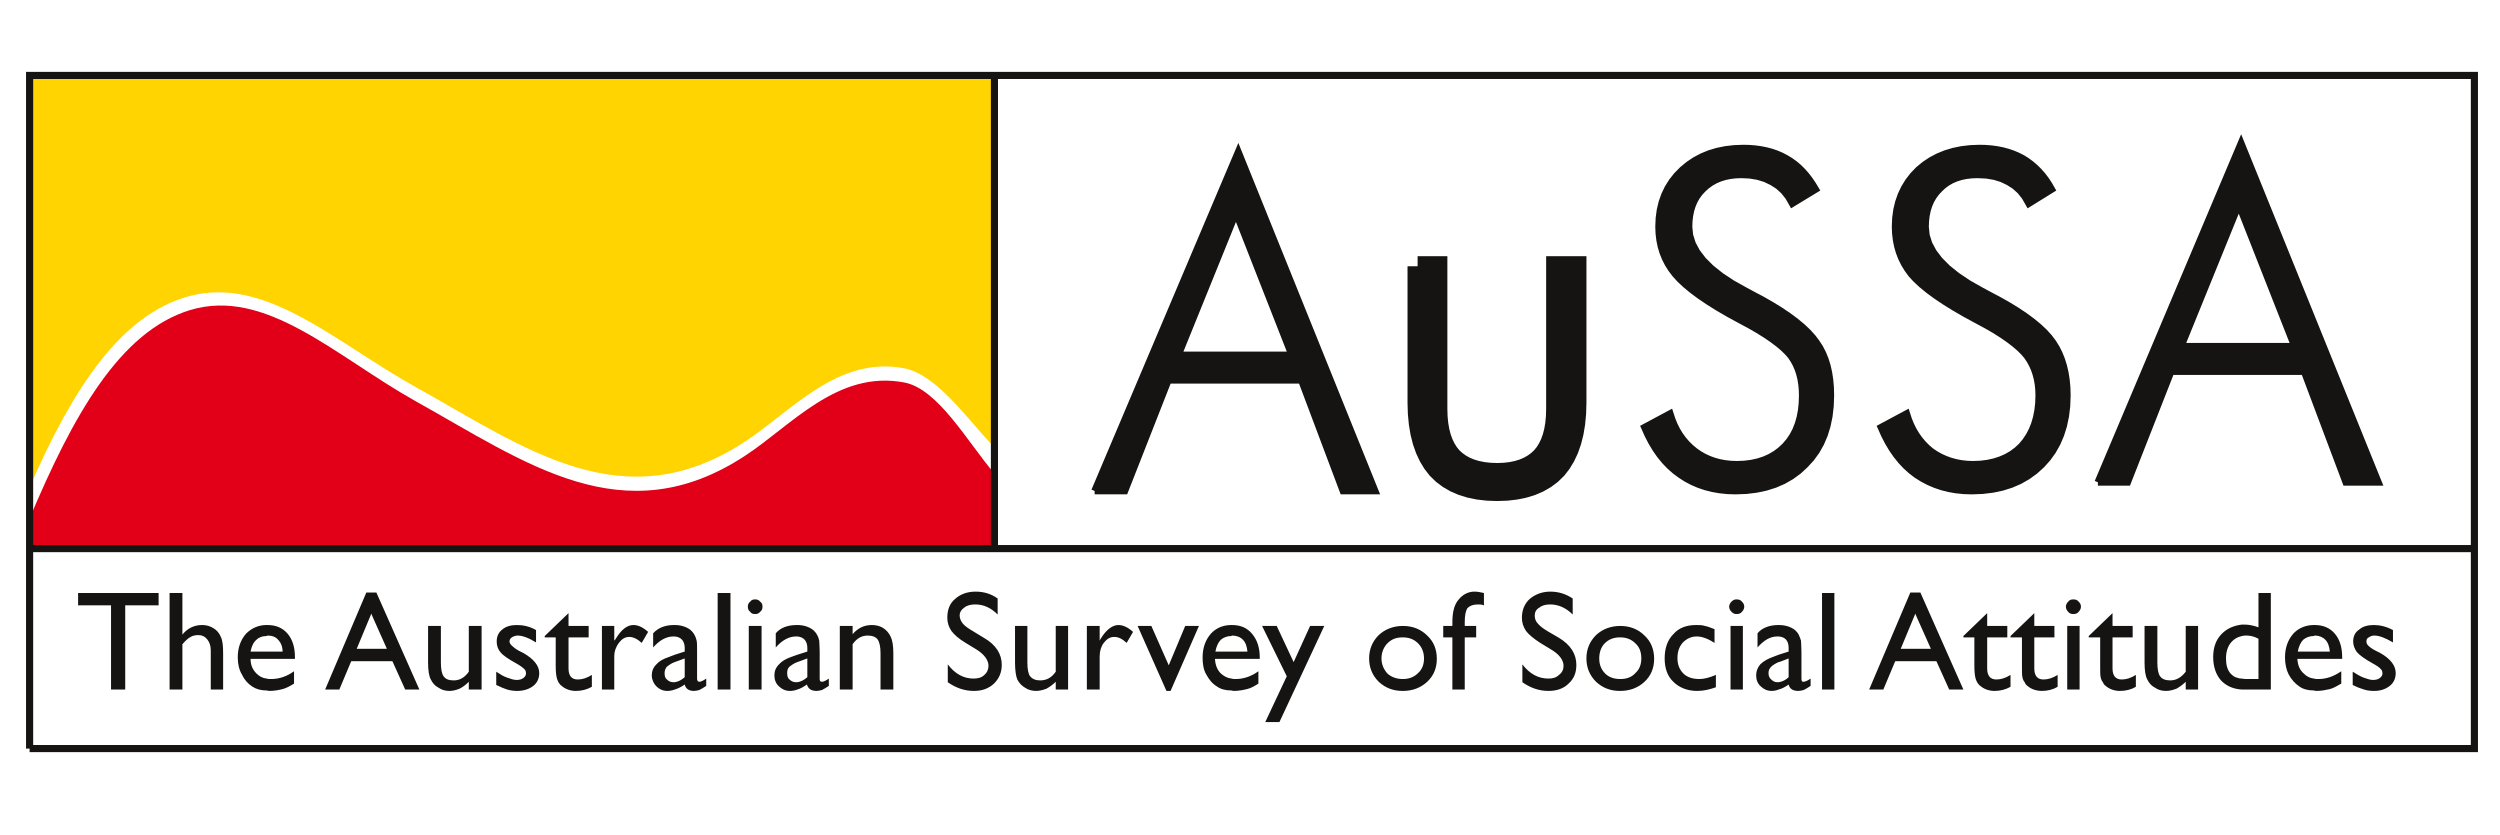 <?xml version="1.0" encoding="UTF-8"?>
<svg width="988pt" version="1.1" xmlns="http://www.w3.org/2000/svg" height="330pt" viewBox="0 0 988 330" xmlns:xlink="http://www.w3.org/1999/xlink">
 <defs>
  <clipPath id="Clip0">
   <path d="M0 0 L969 0 L969 268.849 L0 268.849 L0 0 Z" transform="translate(10.291, 28.401)"/>
  </clipPath>
 </defs>
 <rect width="988" x="0" y="0" height="330" style="fill:#ffffff;stroke:none;"/>
 <g id="Background">
  <g id="Group1" clip-path="url(#Clip0)">
   <path style="fill:#ffd400; fill-rule:evenodd;stroke:none;" d="M381.302 147.03 L381.302 0 L0 0 L0 162.765 C17.355 122.977 36.518 94.222 63.276 87.169 C93.651 79.212 120.954 105.618 152.591 123.16 C195.801 147.213 234.673 176.328 282.766 144.68 C300.846 132.925 319.288 110.679 345.684 115.744 C358.522 118.276 370.455 135.637 381.302 147.03 Z" transform="translate(11.7, 29.811)"/>
   <path style="fill:#e10017; fill-rule:evenodd;stroke:none;" d="M0 91.506 C17.175 50.817 35.616 17.721 63.276 9.222 C93.291 0 120.954 27.488 152.591 45.211 C195.801 69.262 234.673 98.383 282.766 66.731 C300.846 54.976 319.288 32.732 345.684 37.797 C359.063 40.327 370.633 61.306 381.302 73.785 L381.302 103.442 L0 103.442 L0 91.506 Z" transform="translate(11.7, 113.366)"/>
   <path style="fill:none;stroke:#161412; stroke-width:2.818; stroke-linecap:butt; stroke-linejoin:miter; stroke-dasharray:none;" d="M0 186.997 L0 0 " transform="translate(393.002, 29.811)"/>
   <path style="fill:#161412; fill-rule:evenodd;stroke:none;" d="M883.559 39.064 L883.559 34.363 C884.1 34.542 884.643 34.542 885.367 34.542 C888.619 34.542 891.514 33.456 894.405 31.467 L894.405 36.351 C892.776 37.256 891.333 38.159 889.886 38.521 C888.257 38.883 886.631 39.245 884.46 39.245 C884.1 39.245 883.921 39.064 883.559 39.064 Z M883.559 26.583 L883.559 23.691 L889.886 23.691 C889.703 21.703 889.164 20.074 888.076 18.99 C886.993 17.904 885.548 17.361 883.921 17.361 C883.738 17.361 883.559 17.544 883.559 17.544 L883.559 13.201 C883.559 13.201 883.738 13.201 883.921 13.201 C887.176 13.201 889.886 14.287 891.874 16.637 C893.862 18.99 894.765 22.065 894.765 26.044 L894.765 26.583 L883.559 26.583 Z M898.924 36.892 L898.924 31.646 C900.373 32.551 901.818 33.456 903.264 33.999 C904.711 34.542 905.978 34.904 906.88 34.904 C907.966 34.904 908.868 34.723 909.59 34.182 C910.316 33.639 910.68 33.096 910.68 32.374 C910.68 31.646 910.497 30.924 909.954 30.562 C909.59 30.021 908.509 29.297 906.88 28.395 C903.626 26.583 901.638 25.139 900.554 23.872 C899.649 22.605 899.105 21.162 899.105 19.712 C899.105 17.723 899.828 16.096 901.455 15.011 C902.904 13.744 904.89 13.201 907.242 13.201 C909.59 13.201 912.125 13.744 914.837 15.192 L914.837 20.074 C911.761 18.266 909.409 17.361 907.421 17.361 C906.52 17.361 905.795 17.723 905.252 18.085 C904.53 18.447 904.349 18.99 904.349 19.712 C904.349 20.255 904.53 20.798 905.071 21.341 C905.614 21.884 906.52 22.605 907.966 23.331 L909.773 24.234 C913.932 26.583 915.92 29.297 915.92 32.193 C915.92 34.182 915.199 35.987 913.57 37.256 C911.944 38.521 909.954 39.245 907.421 39.245 C905.795 39.245 904.53 39.064 903.443 38.702 C902.18 38.342 900.733 37.799 898.924 36.892 Z M883.559 13.201 L883.559 17.544 C881.929 17.544 880.484 18.085 879.398 18.99 C878.315 20.074 877.591 21.703 877.227 23.691 L883.559 23.691 L883.559 26.583 L877.048 26.583 C877.227 29.119 877.951 30.924 879.583 32.374 C880.663 33.456 881.929 34.182 883.559 34.363 L883.559 39.064 C881.209 39.064 879.219 38.521 877.772 37.433 C876.146 36.351 874.698 34.723 873.615 32.734 C872.708 30.924 872.167 28.574 872.167 26.044 C872.167 22.246 873.251 19.171 875.422 16.637 C877.41 14.47 880.303 13.201 883.559 13.201 Z M855.173 38.702 L855.173 34.363 C855.893 34.542 856.799 34.542 857.704 34.542 L861.68 34.542 L861.68 18.626 C860.054 17.723 858.427 17.361 856.98 17.361 C856.256 17.361 855.714 17.361 855.173 17.544 L855.173 13.022 C855.537 13.022 855.893 13.022 856.076 13.022 C857.885 13.022 859.692 13.384 861.68 14.106 L861.68 0.545 L866.565 0.545 L866.565 38.702 L855.893 38.702 C855.714 38.702 855.537 38.702 855.173 38.702 Z M855.173 13.022 L855.173 17.544 C853.543 17.904 852.097 18.626 851.016 19.893 C849.566 21.522 848.847 23.691 848.847 26.404 C848.847 28.936 849.385 30.924 850.652 32.374 C851.555 33.277 852.278 33.818 853.185 33.999 C853.543 34.182 854.266 34.363 855.173 34.363 L855.173 38.702 C851.916 38.521 849.203 37.433 847.035 35.266 C844.87 32.915 843.783 29.657 843.783 25.861 C843.783 22.065 844.87 18.99 847.214 16.637 C849.385 14.47 852.097 13.384 855.173 13.022 Z M726.26 27.49 L726.26 22.605 L732.227 22.605 L726.26 9.224 L726.26 0.362 L728.072 0.362 L745.064 38.702 L739.462 38.702 L734.398 27.49 L726.26 27.49 Z M745.064 17.544 L745.064 18.085 L749.404 18.085 L749.404 29.297 C749.404 31.467 749.585 33.096 749.768 33.818 C749.947 34.723 750.309 35.445 750.492 35.809 C750.852 36.351 751.214 36.892 751.756 37.256 C753.202 38.521 755.192 39.245 757.361 39.245 C759.711 39.245 761.701 38.702 763.689 37.616 L763.689 32.915 C761.701 34.182 759.892 34.723 758.084 34.723 C755.735 34.723 754.468 33.277 754.468 30.383 L754.468 18.085 L762.423 18.085 L762.423 13.565 L754.468 13.565 L754.468 8.502 L745.064 17.544 Z M763.689 17.544 L773.091 8.502 L773.091 13.565 L781.043 13.565 L781.043 18.085 L773.091 18.085 L773.091 30.383 C773.091 33.277 774.355 34.723 776.705 34.723 C778.517 34.723 780.322 34.182 782.312 32.915 L782.312 37.616 C780.505 38.702 778.334 39.245 776.165 39.245 C773.813 39.245 771.824 38.521 770.379 37.256 C769.836 36.892 769.474 36.351 769.294 35.809 C768.932 35.445 768.572 34.723 768.391 33.818 C768.21 33.096 768.21 31.467 768.21 29.297 L768.21 18.085 L763.689 18.085 L763.689 17.544 Z M788.457 3.075 C789.362 3.075 790.083 3.256 790.626 3.977 C791.171 4.522 791.531 5.063 791.531 5.968 C791.531 6.692 791.171 7.416 790.626 7.957 C790.083 8.681 789.362 8.86 788.457 8.86 C787.733 8.86 787.012 8.681 786.469 7.957 C785.926 7.416 785.566 6.692 785.566 5.968 C785.566 5.244 785.926 4.522 786.469 3.977 C787.012 3.256 787.733 3.075 788.457 3.075 Z M786.105 13.565 L790.99 13.565 L790.99 38.702 L786.105 38.702 L786.105 13.565 Z M794.602 17.544 L804.006 8.502 L804.006 13.565 L811.963 13.565 L811.963 18.085 L804.006 18.085 L804.006 30.383 C804.006 33.277 805.273 34.723 807.623 34.723 C809.43 34.723 811.241 34.182 813.229 32.915 L813.229 37.616 C811.418 38.702 809.253 39.245 806.901 39.245 C804.728 39.245 802.74 38.521 801.297 37.256 C800.75 36.892 800.39 36.351 800.211 35.809 C799.849 35.445 799.485 34.723 799.306 33.818 C799.125 33.096 799.125 31.467 799.125 29.297 L799.125 18.085 L794.602 18.085 L794.602 17.544 Z M832.934 38.702 L832.934 35.627 C831.85 36.711 830.586 37.616 829.319 38.342 C827.874 38.883 826.603 39.245 825.16 39.245 C823.534 39.245 822.086 38.883 820.822 37.98 C819.373 37.256 818.47 36.17 817.746 34.723 C817.023 33.456 816.661 31.107 816.661 28.033 L816.661 13.565 L821.725 13.565 L821.725 28.033 C821.725 30.562 822.086 32.551 822.81 33.456 C823.534 34.542 824.979 35.085 826.786 35.085 C829.136 35.085 831.124 33.999 832.934 31.646 L832.934 13.565 L837.817 13.565 L837.817 38.702 L832.934 38.702 Z M726.26 0.362 L726.26 9.224 L726.082 8.681 L720.296 22.605 L726.26 22.605 L726.26 27.49 L718.127 27.49 L713.425 38.702 L707.823 38.702 L724.093 0.362 L726.26 0.362 Z M672.026 38.702 L672.026 35.809 C673.47 35.627 674.919 34.904 676.002 33.818 L676.002 26.404 L672.746 27.669 C672.565 27.669 672.388 27.85 672.026 27.85 L672.026 24.956 L676.002 23.691 L676.002 22.246 C676.002 19.533 674.738 17.904 672.026 17.723 L672.026 13.201 C674.738 13.201 676.907 13.925 678.533 15.192 C679.074 15.735 679.617 16.276 679.979 16.999 C680.343 17.904 680.702 18.626 680.883 19.35 C680.883 20.074 681.066 21.522 681.066 23.691 L681.066 34.363 C681.066 35.266 681.247 35.627 681.786 35.627 C682.512 35.627 683.416 35.266 684.683 34.363 L684.683 37.256 C683.593 37.98 682.691 38.521 681.967 38.883 C681.247 39.064 680.524 39.245 679.798 39.245 C677.629 39.245 676.366 38.342 676.002 36.711 C674.738 37.616 673.47 38.342 672.026 38.702 Z M689.202 0.545 L694.081 0.545 L694.081 38.702 L689.202 38.702 L689.202 0.545 Z M672.026 13.201 L672.026 17.723 C671.843 17.723 671.662 17.723 671.481 17.723 C668.77 17.723 666.237 19.171 663.708 22.065 L663.708 16.459 C665.517 14.287 668.41 13.201 672.026 13.201 Z M672.026 24.956 L672.026 27.85 C670.758 28.395 669.674 29.119 669.132 29.657 C668.41 30.383 668.048 31.107 668.048 32.193 C668.048 33.277 668.41 34.182 669.132 34.723 C669.855 35.445 670.577 35.809 671.662 35.809 C671.843 35.809 672.026 35.809 672.026 35.809 L672.026 38.702 C671.12 39.064 670.217 39.245 669.312 39.245 C667.505 39.245 666.06 38.521 664.972 37.433 C663.708 36.351 663.165 34.723 663.165 33.096 C663.165 31.467 663.708 30.021 664.793 28.755 C666.06 27.49 667.686 26.583 669.674 25.861 L672.026 24.956 Z M609.468 39.245 L609.468 34.542 C612.001 34.542 613.989 33.818 615.432 32.193 C617.064 30.745 617.784 28.755 617.784 26.404 C617.784 23.872 617.064 21.884 615.432 20.436 C613.808 18.807 611.82 18.085 609.468 18.085 L609.468 13.565 C613.263 13.565 616.52 14.83 619.052 17.361 C621.579 19.712 622.848 22.787 622.848 26.583 C622.848 30.202 621.579 33.277 619.052 35.627 C616.52 37.98 613.263 39.245 609.468 39.245 Z M647.254 32.915 L647.254 37.799 C644.725 38.702 642.373 39.245 639.844 39.245 C636.049 39.245 632.79 37.98 630.44 35.627 C628.089 33.456 627.007 30.202 627.007 26.404 C627.007 22.427 628.089 19.171 630.44 16.818 C632.61 14.287 635.685 13.201 639.481 13.201 C640.749 13.201 641.832 13.201 642.914 13.565 C644.002 13.744 645.264 14.287 646.715 14.83 L646.715 20.255 C644.182 18.626 641.832 17.723 639.661 17.723 C637.492 17.723 635.685 18.626 634.236 20.074 C632.79 21.703 632.065 23.691 632.065 26.223 C632.065 28.755 632.79 30.745 634.417 32.374 C635.866 33.818 638.037 34.542 640.749 34.542 C642.552 34.542 644.725 33.999 647.254 32.915 Z M655.394 3.075 C656.294 3.075 657.018 3.256 657.563 3.977 C658.101 4.522 658.463 5.063 658.463 5.968 C658.463 6.692 658.101 7.416 657.563 7.957 C657.018 8.681 656.294 8.86 655.394 8.86 C654.668 8.86 654.125 8.681 653.403 7.957 C652.859 7.416 652.499 6.692 652.499 5.968 C652.499 5.244 652.859 4.522 653.403 3.977 C654.125 3.256 654.668 3.075 655.394 3.075 Z M653.042 13.565 L657.92 13.565 L657.92 38.702 L653.042 38.702 L653.042 13.565 Z M609.468 13.565 L609.468 18.085 L609.287 18.085 C606.937 18.085 604.947 18.807 603.322 20.436 C601.877 21.884 601.151 24.053 601.151 26.404 C601.151 28.755 601.877 30.745 603.503 32.374 C604.947 33.818 606.937 34.542 609.468 34.542 L609.468 39.245 L609.287 39.245 C605.491 39.245 602.416 37.98 599.887 35.627 C597.356 33.096 596.088 30.021 596.088 26.404 C596.088 22.787 597.356 19.712 599.887 17.182 C602.416 14.83 605.672 13.565 609.468 13.565 Z M523.588 39.245 L523.588 34.542 C525.94 34.542 527.928 33.818 529.553 32.193 C531.183 30.745 531.905 28.755 531.905 26.404 C531.905 23.872 531.002 21.884 529.553 20.436 C527.928 18.807 525.94 18.085 523.588 18.085 L523.588 13.565 C527.388 13.565 530.64 14.83 533.171 17.361 C535.706 19.712 536.968 22.787 536.968 26.583 C536.968 30.202 535.706 33.277 533.171 35.627 C530.64 37.98 527.388 39.245 523.588 39.245 Z M543.114 13.565 L543.114 12.117 C543.114 8.138 543.839 5.063 545.647 3.075 C547.273 1.086 549.442 0 551.792 0 C552.879 0 554.144 0.181 555.589 0.545 L555.589 5.427 C554.689 5.063 553.963 5.063 553.241 5.063 C551.249 5.063 549.987 5.608 549.084 6.513 C548.36 7.597 547.999 9.405 547.999 12.117 L547.999 13.565 L552.518 13.565 L552.518 18.085 L547.999 18.085 L547.999 38.702 L543.114 38.702 L543.114 18.085 L539.501 18.085 L539.501 13.565 L543.114 13.565 Z M581.988 22.787 L577.829 20.255 C575.298 18.626 573.31 16.999 572.222 15.554 C571.138 13.925 570.596 12.298 570.596 10.307 C570.596 7.235 571.683 4.703 573.671 2.892 C575.84 1.086 578.552 0 581.805 0 C585.061 0 587.954 0.903 590.664 2.715 L590.664 9.041 C587.954 6.33 584.88 5.063 581.805 5.063 C579.998 5.063 578.552 5.427 577.467 6.33 C576.202 7.052 575.66 8.138 575.66 9.405 C575.66 10.669 576.021 11.755 576.924 12.658 C577.829 13.744 579.093 14.647 580.904 15.735 L585.244 18.266 C589.759 20.979 592.111 24.594 592.111 28.936 C592.111 32.01 591.211 34.363 589.04 36.351 C587.052 38.342 584.338 39.245 581.085 39.245 C577.286 39.245 573.852 37.98 570.777 35.809 L570.777 28.755 C573.671 32.551 577.103 34.363 581.085 34.363 C582.711 34.363 584.157 33.999 585.244 32.915 C586.507 32.01 587.052 30.745 587.052 29.297 C587.052 27.128 585.421 24.777 581.988 22.787 Z M523.588 13.565 L523.588 18.085 C523.407 18.085 523.407 18.085 523.407 18.085 C520.879 18.085 519.071 18.807 517.441 20.436 C515.996 21.884 515.091 24.053 515.091 26.404 C515.091 28.755 515.996 30.745 517.441 32.374 C519.071 33.818 521.059 34.542 523.588 34.542 L523.588 39.245 C523.407 39.245 523.407 39.245 523.407 39.245 C519.612 39.245 516.54 37.98 514.008 35.627 C511.475 33.096 510.21 30.021 510.21 26.404 C510.21 22.787 511.475 19.712 514.008 17.182 C516.54 14.83 519.793 13.565 523.588 13.565 Z M455.791 39.064 L455.791 34.363 C456.332 34.542 456.875 34.542 457.419 34.542 C460.67 34.542 463.744 33.456 466.457 31.467 L466.457 36.351 C465.01 37.256 463.567 38.159 461.936 38.521 C460.489 38.883 458.682 39.245 456.694 39.245 C456.332 39.245 455.972 39.064 455.791 39.064 Z M455.791 26.583 L455.791 23.691 L462.119 23.691 C461.936 21.703 461.396 20.074 460.312 18.99 C459.227 17.904 457.779 17.361 455.972 17.361 L455.791 17.544 L455.791 13.201 L455.972 13.201 C459.407 13.201 461.936 14.287 463.929 16.637 C465.917 18.99 466.998 22.065 466.998 26.044 L466.998 26.583 L455.791 26.583 Z M486.889 13.565 L492.49 13.565 L474.774 51.541 L469.171 51.541 L477.665 33.456 L467.905 13.565 L473.688 13.565 L480.38 27.85 L486.889 13.565 Z M455.791 13.201 L455.791 17.544 C454.161 17.544 452.717 18.085 451.634 18.99 C450.548 20.074 449.823 21.703 449.463 23.691 L455.791 23.691 L455.791 26.583 L449.282 26.583 C449.463 29.119 450.185 30.924 451.634 32.374 C452.898 33.456 454.161 34.182 455.791 34.363 L455.791 39.064 C453.439 39.064 451.451 38.521 450.004 37.433 C448.196 36.351 446.93 34.723 445.844 32.734 C444.761 30.924 444.401 28.574 444.401 26.044 C444.401 22.246 445.487 19.171 447.658 16.637 C449.646 14.47 452.356 13.201 455.791 13.201 Z M284.211 38.702 L284.211 35.809 C285.657 35.627 286.925 34.904 288.194 33.818 L288.194 26.404 L284.754 27.669 C284.573 27.669 284.392 27.85 284.211 27.85 L284.211 24.956 L288.194 23.691 L288.194 22.246 C288.194 19.533 286.742 17.904 284.211 17.723 L284.211 13.201 C286.742 13.201 288.913 13.925 290.538 15.192 C291.082 15.735 291.625 16.276 291.989 16.999 C292.53 17.904 292.709 18.626 292.89 19.35 C292.89 20.074 293.074 21.522 293.074 23.691 L293.074 34.363 C293.074 35.266 293.251 35.627 293.977 35.627 C294.518 35.627 295.422 35.266 296.689 34.363 L296.689 37.256 C295.603 37.98 294.701 38.521 293.977 38.883 C293.251 39.064 292.53 39.245 291.806 39.245 C289.637 39.245 288.549 38.342 288.013 36.711 C286.742 37.616 285.476 38.342 284.211 38.702 Z M306.089 13.565 L306.089 16.818 C308.258 14.287 310.791 13.201 313.685 13.201 C315.31 13.201 316.757 13.565 318.022 14.287 C319.469 15.192 320.375 16.276 321.095 17.723 C321.821 19.171 322.181 21.341 322.181 24.415 L322.181 38.702 L317.119 38.702 L317.119 24.415 C317.119 21.884 316.757 20.074 316.031 18.99 C315.31 17.904 313.864 17.361 312.055 17.361 C309.707 17.361 307.719 18.447 306.089 20.798 L306.089 38.702 L301.027 38.702 L301.027 13.565 L306.089 13.565 Z M354.903 22.787 L350.744 20.255 C348.032 18.626 346.225 16.999 345.144 15.554 C344.056 13.925 343.513 12.298 343.513 10.307 C343.513 7.235 344.418 4.703 346.587 2.892 C348.577 1.086 351.291 0 354.722 0 C357.979 0 360.872 0.903 363.405 2.715 L363.405 9.041 C360.691 6.33 357.794 5.063 354.545 5.063 C352.732 5.063 351.291 5.427 350.205 6.33 C349.12 7.052 348.394 8.138 348.394 9.405 C348.394 10.669 348.939 11.755 349.665 12.658 C350.565 13.744 352.011 14.647 353.818 15.735 L357.979 18.266 C362.679 20.979 365.031 24.594 365.031 28.936 C365.031 32.01 363.945 34.363 361.957 36.351 C359.786 38.342 357.255 39.245 354.003 39.245 C350.205 39.245 346.768 37.98 343.698 35.809 L343.698 28.755 C346.587 32.551 350.022 34.363 353.818 34.363 C355.629 34.363 357.072 33.999 358.16 32.915 C359.243 32.01 359.786 30.745 359.786 29.297 C359.786 27.128 358.16 24.777 354.903 22.787 Z M386.362 38.702 L386.362 35.627 C385.28 36.711 384.016 37.616 382.747 38.342 C381.302 38.883 380.037 39.245 378.588 39.245 C377.145 39.245 375.512 38.883 374.25 37.98 C372.985 37.256 371.902 36.17 371.178 34.723 C370.633 33.456 370.274 31.107 370.274 28.033 L370.274 13.565 L375.156 13.565 L375.156 28.033 C375.156 30.562 375.512 32.551 376.242 33.456 C377.145 34.542 378.407 35.085 380.218 35.085 C382.747 35.085 384.735 33.999 386.362 31.646 L386.362 13.565 L391.244 13.565 L391.244 38.702 L386.362 38.702 Z M403.722 13.565 L403.722 19.35 L403.903 18.99 C406.251 15.011 408.784 13.201 411.134 13.201 C412.941 13.201 414.929 14.106 416.917 15.915 L414.388 20.255 C412.577 18.626 411.134 17.904 409.505 17.904 C407.879 17.904 406.613 18.626 405.346 20.255 C404.263 21.703 403.722 23.51 403.722 25.68 L403.722 38.702 L398.66 38.702 L398.66 13.565 L403.722 13.565 Z M437.53 13.565 L442.954 13.565 L431.747 39.245 L430.118 39.245 L418.724 13.565 L424.148 13.565 L431.023 29.119 L437.53 13.565 Z M284.211 13.201 L284.211 17.723 C284.032 17.723 283.853 17.723 283.669 17.723 C280.959 17.723 278.245 19.171 275.714 22.065 L275.714 16.459 C277.523 14.287 280.414 13.201 284.032 13.201 C284.032 13.201 284.032 13.201 284.211 13.201 Z M284.211 24.956 L284.211 27.85 C282.766 28.395 281.865 29.119 281.14 29.657 C280.414 30.383 280.233 31.107 280.233 32.193 C280.233 33.277 280.414 34.182 281.14 34.723 C281.865 35.445 282.766 35.809 283.669 35.809 C283.853 35.809 284.032 35.809 284.211 35.809 L284.211 38.702 C283.311 39.064 282.221 39.245 281.321 39.245 C279.511 39.245 278.064 38.521 276.983 37.433 C275.714 36.351 275.171 34.723 275.171 33.096 C275.171 31.467 275.714 30.021 276.983 28.755 C278.064 27.49 279.692 26.583 281.68 25.861 L284.211 24.956 Z M235.759 38.702 L235.759 35.809 C237.206 35.627 238.472 34.904 239.735 33.818 L239.735 26.404 L236.303 27.669 C236.12 27.669 235.94 27.85 235.759 27.85 L235.759 24.956 L239.735 23.691 L239.735 22.246 C239.735 19.533 238.291 17.904 235.759 17.723 L235.759 13.201 C238.291 13.201 240.461 13.925 242.087 15.192 C242.632 15.735 243.17 16.276 243.536 16.999 C244.075 17.904 244.256 18.626 244.437 19.35 C244.62 20.074 244.62 21.522 244.62 23.691 L244.62 34.363 C244.62 35.266 244.98 35.627 245.524 35.627 C246.063 35.627 246.97 35.266 248.232 34.363 L248.232 37.256 C247.147 37.98 246.244 38.521 245.524 38.883 C244.801 39.064 244.075 39.245 243.353 39.245 C241.365 39.245 240.099 38.342 239.735 36.711 C238.472 37.616 237.025 38.342 235.759 38.702 Z M252.753 0.545 L257.817 0.545 L257.817 38.702 L252.753 38.702 L252.753 0.545 Z M267.579 3.075 C268.304 3.075 269.026 3.256 269.567 3.977 C270.292 4.522 270.471 5.063 270.471 5.968 C270.471 6.692 270.292 7.416 269.567 7.957 C269.026 8.681 268.304 8.86 267.579 8.86 C266.674 8.86 266.135 8.681 265.591 7.957 C264.869 7.416 264.684 6.692 264.684 5.968 C264.684 5.244 264.869 4.522 265.591 3.977 C266.135 3.256 266.674 3.075 267.579 3.075 Z M265.05 13.565 L270.112 13.565 L270.112 38.702 L265.05 38.702 L265.05 13.565 Z M235.759 13.201 L235.759 17.723 C235.578 17.723 235.397 17.723 235.218 17.723 C232.506 17.723 229.794 19.171 227.261 22.065 L227.261 16.459 C229.249 14.287 231.963 13.201 235.578 13.201 C235.578 13.201 235.578 13.201 235.759 13.201 Z M235.759 24.956 L235.759 27.85 C234.315 28.395 233.409 29.119 232.685 29.657 C232.144 30.383 231.782 31.107 231.782 32.193 C231.782 33.277 231.963 34.182 232.685 34.723 C233.409 35.445 234.315 35.809 235.218 35.809 C235.397 35.809 235.578 35.809 235.759 35.809 L235.759 38.702 C234.852 39.064 233.77 39.245 232.864 39.245 C231.057 39.245 229.613 38.521 228.528 37.433 C227.442 36.351 226.721 34.723 226.721 33.096 C226.721 31.467 227.261 30.021 228.528 28.755 C229.613 27.49 231.238 26.583 233.409 25.861 L235.759 24.956 Z M116.07 27.49 L116.07 22.605 L122.036 22.605 L116.07 9.224 L116.07 0.362 L117.881 0.362 L134.874 38.702 L129.269 38.702 L124.205 27.49 L116.07 27.49 Z M154.403 38.702 L154.403 35.627 C153.318 36.711 152.234 37.616 150.783 38.342 C149.522 38.883 148.071 39.245 146.804 39.245 C145.18 39.245 143.733 38.883 142.468 37.98 C141.021 37.256 140.116 36.17 139.395 34.723 C138.673 33.456 138.313 31.107 138.313 28.033 L138.313 13.565 L143.373 13.565 L143.373 28.033 C143.373 30.562 143.733 32.551 144.458 33.456 C145.18 34.542 146.449 35.085 148.437 35.085 C150.783 35.085 152.771 33.999 154.403 31.646 L154.403 13.565 L159.465 13.565 L159.465 38.702 L154.403 38.702 Z M165.248 36.892 L165.248 31.646 C166.694 32.551 167.96 33.456 169.584 33.999 C171.036 34.542 172.302 34.904 173.207 34.904 C174.29 34.904 175.195 34.723 175.915 34.182 C176.636 33.639 177.002 33.096 177.002 32.374 C177.002 31.646 176.819 30.924 176.278 30.562 C175.734 30.021 174.829 29.297 173.207 28.395 C169.948 26.583 167.779 25.139 166.877 23.872 C165.791 22.605 165.431 21.162 165.431 19.712 C165.431 17.723 166.155 16.096 167.596 15.011 C169.048 13.744 171.036 13.201 173.386 13.201 C175.915 13.201 178.448 13.744 180.978 15.192 L180.978 20.074 C178.088 18.266 175.551 17.361 173.744 17.361 C172.841 17.361 171.938 17.723 171.398 18.085 C170.853 18.447 170.491 18.99 170.491 19.712 C170.491 20.255 170.853 20.798 171.398 21.341 C171.938 21.884 172.841 22.605 174.109 23.331 L175.915 24.234 C180.076 26.583 182.245 29.297 182.245 32.193 C182.245 34.182 181.519 35.987 179.891 37.256 C178.269 38.521 176.098 39.245 173.563 39.245 C172.121 39.245 170.853 39.064 169.584 38.702 C168.503 38.342 167.06 37.799 165.248 36.892 Z M184.412 17.544 L193.816 8.502 L193.816 13.565 L201.77 13.565 L201.77 18.085 L193.816 18.085 L193.816 30.383 C193.816 33.277 195.082 34.723 197.428 34.723 C199.237 34.723 201.048 34.182 203.036 32.915 L203.036 37.616 C201.048 38.702 199.06 39.245 196.707 39.245 C194.535 39.245 192.547 38.521 191.106 37.256 C190.559 36.892 190.199 36.351 189.836 35.809 C189.657 35.445 189.295 34.723 189.116 33.818 C188.935 33.096 188.752 31.467 188.752 29.297 L188.752 18.085 L184.412 18.085 L184.412 17.544 Z M211.893 13.565 L211.893 19.35 L212.255 18.99 C214.607 15.011 216.957 13.201 219.488 13.201 C221.297 13.201 223.285 14.106 225.273 15.915 L222.744 20.255 C220.933 18.626 219.307 17.904 217.861 17.904 C216.231 17.904 214.969 18.626 213.702 20.255 C212.619 21.703 211.893 23.51 211.893 25.68 L211.893 38.702 L207.014 38.702 L207.014 13.565 L211.893 13.565 Z M116.07 0.362 L116.07 9.224 L115.893 8.681 L110.106 22.605 L116.07 22.605 L116.07 27.49 L107.938 27.49 L103.233 38.702 L97.63 38.702 L113.905 0.362 L116.07 0.362 Z M74.486 39.064 L74.486 34.363 C75.031 34.542 75.572 34.542 76.295 34.542 C79.548 34.542 82.622 33.456 85.337 31.467 L85.337 36.351 C83.89 37.256 82.262 38.159 80.816 38.521 C79.369 38.883 77.56 39.245 75.572 39.245 C75.21 39.245 74.848 39.064 74.486 39.064 Z M74.486 26.583 L74.486 23.691 L80.816 23.691 C80.816 21.703 80.093 20.074 79.009 18.99 C78.105 17.904 76.657 17.361 74.848 17.361 C74.669 17.361 74.669 17.544 74.486 17.544 L74.486 13.201 C74.669 13.201 74.669 13.201 74.848 13.201 C78.105 13.201 80.816 14.287 82.805 16.637 C84.793 18.99 85.697 22.065 85.697 26.044 L85.697 26.583 L74.486 26.583 Z M0 0.545 L31.818 0.545 L31.818 5.427 L18.621 5.427 L18.621 38.702 L13.016 38.702 L13.016 5.427 L0 5.427 L0 0.545 Z M74.486 13.201 L74.486 17.544 C72.86 17.544 71.415 18.085 70.51 18.99 C69.243 20.074 68.522 21.703 68.16 23.691 L74.486 23.691 L74.486 26.583 L68.16 26.583 C68.16 29.119 69.062 30.924 70.51 32.374 C71.593 33.456 72.86 34.182 74.486 34.363 L74.486 39.064 C72.138 39.064 70.329 38.521 68.703 37.433 C67.074 36.351 65.628 34.723 64.725 32.734 C63.64 30.924 63.096 28.574 63.096 26.044 C63.096 22.246 64.181 19.171 66.352 16.637 C68.522 14.47 71.232 13.201 74.486 13.201 Z M36.157 0.545 L41.221 0.545 L41.221 16.999 C43.209 14.47 45.923 13.201 48.995 13.201 C50.622 13.201 52.068 13.565 53.514 14.47 C54.781 15.192 55.866 16.459 56.407 17.904 C57.132 19.35 57.312 21.522 57.312 24.415 L57.312 38.702 L52.429 38.702 L52.429 23.15 C52.429 21.341 51.888 19.893 50.985 18.807 C50.08 17.723 48.995 17.182 47.548 17.182 C46.463 17.182 45.378 17.361 44.475 17.904 C43.39 18.447 42.304 19.533 41.221 20.798 L41.221 38.702 L36.157 38.702 L36.157 0.545 Z" transform="translate(30.865, 233.809)"/>
   <path style="fill:#161412; fill-rule:evenodd;stroke:none;" d="M55.503 80.298 L77.921 80.298 L55.867 24.053 L55.503 25.137 L55.503 2.894 L56.769 0 L110.826 134.01 L98.172 134.01 L81.718 90.243 L55.503 90.243 L55.503 80.298 Z M33.084 80.298 L55.503 80.298 L55.503 90.243 L29.108 90.243 L11.931 134.01 L0 134.01 L55.503 2.894 L55.503 25.137 L33.084 80.298 Z" transform="translate(432.598, 60.013)"/>
   <path style="fill:none;stroke:#161412; stroke-width:2.699; stroke-linecap:butt; stroke-linejoin:miter; stroke-dasharray:none;" d="M33.084 80.298 L77.921 80.298 L55.867 24.053 L33.084 80.298 Z M0 134.01 L56.769 0 L110.826 134.01 L98.172 134.01 L81.718 90.243 L29.108 90.243 L11.931 134.01 L0 134.01 " transform="translate(432.598, 60.013)"/>
   <path style="fill:#161412; fill-rule:evenodd;stroke:none;" d="M234.492 90.245 L234.492 80.298 L256.912 80.298 L234.854 24.234 L234.492 25.139 L234.492 2.894 L235.761 0 L289.999 134.01 L277.163 134.01 L260.71 90.245 L234.492 90.245 Z M0 112.308 L10.124 106.883 C11.933 113.213 15.185 118.095 19.885 121.712 C24.406 125.149 30.011 126.956 36.52 126.956 C44.655 126.956 50.986 124.425 55.505 119.722 C60.207 114.839 62.376 108.149 62.376 99.648 C62.376 93.501 60.928 88.256 57.855 84.092 C54.779 80.115 48.091 75.232 37.965 69.988 C24.951 63.115 16.454 56.968 12.112 51.724 C7.776 46.478 5.605 40.329 5.605 32.913 C5.605 23.872 8.676 16.277 15.004 10.49 C21.15 4.884 29.106 1.989 39.051 1.989 C45.379 1.989 51.165 3.256 55.867 5.968 C60.747 8.681 64.543 12.841 67.618 18.266 L58.397 23.872 C56.588 20.076 53.876 17.182 50.441 15.373 C47.007 13.384 43.031 12.479 38.329 12.479 C32.001 12.479 26.939 14.289 23.142 18.085 C19.345 21.701 17.537 26.766 17.537 33.098 C17.537 42.141 24.951 50.638 39.956 58.414 C42.667 59.862 44.655 60.948 46.101 61.672 C56.952 67.64 64.364 73.425 67.978 78.852 C71.775 84.092 73.585 91.148 73.585 99.648 C73.585 111.224 70.33 120.447 63.459 127.139 C56.769 134.01 47.55 137.447 35.977 137.447 C27.48 137.447 20.247 135.277 14.281 131.117 C8.135 126.956 3.433 120.626 0 112.308 Z M234.492 2.894 L234.492 25.139 L212.074 80.298 L234.492 80.298 L234.492 90.245 L208.096 90.245 L190.922 134.01 L179.17 134.01 L234.492 2.894 Z M93.472 112.308 L103.596 106.883 C105.405 113.213 108.659 118.095 113.176 121.712 C117.88 125.149 123.485 126.956 129.811 126.956 C137.948 126.956 144.456 124.425 148.977 119.722 C153.498 114.839 155.846 108.149 155.846 99.648 C155.846 93.501 154.221 88.256 151.146 84.092 C148.074 80.115 141.565 75.232 131.439 69.988 C118.423 63.115 109.745 56.968 105.405 51.724 C101.246 46.478 99.076 40.329 99.076 32.913 C99.076 23.872 102.148 16.277 108.296 10.49 C114.443 4.884 122.58 1.989 132.344 1.989 C138.851 1.989 144.456 3.256 149.34 5.968 C154.04 8.681 158.017 12.841 160.909 18.266 L151.869 23.872 C150.062 20.076 147.348 17.182 143.915 15.373 C140.479 13.384 136.501 12.479 131.62 12.479 C125.292 12.479 120.228 14.289 116.614 18.085 C112.819 21.701 111.009 26.766 111.009 33.098 C111.009 42.141 118.423 50.638 133.247 58.414 C135.958 59.862 137.948 60.948 139.394 61.672 C150.424 67.64 157.834 73.425 161.452 78.852 C165.067 84.092 167.055 91.148 167.055 99.648 C167.055 111.224 163.623 120.447 156.931 127.139 C150.062 134.01 141.022 137.447 129.27 137.447 C120.773 137.447 113.721 135.277 107.574 131.117 C101.607 126.956 96.907 120.626 93.472 112.308 Z" transform="translate(649.916, 56.577)"/>
   <path style="fill:none;stroke:#161412; stroke-width:2.699; stroke-linecap:butt; stroke-linejoin:miter; stroke-dasharray:none;" d="M0 112.308 L10.124 106.883 L10.869 109.187 L11.75 111.361 L12.766 113.403 L13.921 115.315 L15.207 117.098 L16.631 118.759 L18.191 120.294 L19.885 121.712 L21.631 122.923 L23.476 123.981 L25.418 124.88 L27.456 125.622 L29.587 126.203 L31.81 126.618 L34.12 126.871 L36.52 126.956 L39.484 126.837 L42.282 126.487 L44.91 125.906 L47.369 125.101 L49.656 124.077 L51.775 122.836 L53.723 121.38 L55.505 119.722 L57.149 117.804 L58.56 115.72 L59.743 113.465 L60.702 111.041 L61.439 108.446 L61.962 105.683 L62.272 102.75 L62.376 99.648 L62.304 97.385 L62.099 95.207 L61.753 93.121 L61.266 91.124 L60.636 89.223 L59.857 87.415 L58.93 85.705 L57.855 84.092 L56.531 82.561 L54.872 80.948 L52.878 79.266 L50.552 77.517 L47.896 75.708 L44.91 73.844 L41.602 71.937 L37.965 69.988 L33.295 67.445 L29.045 64.973 L25.209 62.57 L21.786 60.244 L18.768 57.994 L16.154 55.821 L13.935 53.733 L12.112 51.724 L10.587 49.712 L9.265 47.615 L8.145 45.422 L7.231 43.133 L6.519 40.739 L6.01 38.243 L5.706 35.633 L5.605 32.913 L5.748 29.59 L6.183 26.408 L6.909 23.369 L7.931 20.48 L9.249 17.743 L10.865 15.162 L12.782 12.742 L15.004 10.49 L17.394 8.514 L19.957 6.795 L22.692 5.336 L25.603 4.136 L28.691 3.2 L31.963 2.53 L35.415 2.124 L39.051 1.989 L41.397 2.046 L43.685 2.227 L45.91 2.532 L48.067 2.959 L50.147 3.516 L52.145 4.2 L54.053 5.017 L55.867 5.968 L57.646 7.052 L59.328 8.269 L60.918 9.619 L62.419 11.099 L63.835 12.706 L65.171 14.436 L66.431 16.291 L67.618 18.266 L58.397 23.872 L56.873 21.195 L55.028 18.875 L52.878 16.93 L50.441 15.373 L47.761 14.08 L44.86 13.179 L41.721 12.648 L38.329 12.479 L36.015 12.563 L33.818 12.819 L31.742 13.249 L29.786 13.857 L27.945 14.641 L26.225 15.607 L24.623 16.753 L23.142 18.085 L21.81 19.509 L20.663 21.064 L19.698 22.755 L18.915 24.572 L18.309 26.517 L17.879 28.587 L17.621 30.783 L17.537 33.098 L17.885 36.461 L18.929 39.774 L20.673 43.031 L23.118 46.229 L26.265 49.369 L30.122 52.448 L34.683 55.465 L39.956 58.414 L40.938 58.939 L41.856 59.43 L42.711 59.888 L43.502 60.313 L44.236 60.703 L44.912 61.059 L45.532 61.381 L46.101 61.672 L50.008 63.899 L53.588 66.108 L56.837 68.298 L59.751 70.463 L62.328 72.603 L64.559 74.715 L66.443 76.797 L67.978 78.852 L69.308 80.9 L70.455 83.116 L71.42 85.492 L72.205 88.028 L72.811 90.713 L73.241 93.548 L73.499 96.527 L73.585 99.648 L73.432 103.878 L72.968 107.885 L72.191 111.669 L71.098 115.225 L69.68 118.55 L67.938 121.647 L65.865 124.51 L63.459 127.139 L60.831 129.554 L57.97 131.646 L54.874 133.42 L51.548 134.869 L47.993 135.997 L44.212 136.803 L40.206 137.286 L35.977 137.447 L32.85 137.345 L29.84 137.041 L26.949 136.54 L24.18 135.842 L21.527 134.947 L18.993 133.861 L16.575 132.582 L14.281 131.117 L12.042 129.454 L9.941 127.591 L7.966 125.529 L6.123 123.269 L4.406 120.817 L2.815 118.17 L1.346 115.333 L0 112.308 Z M93.472 112.308 L103.596 106.883 L104.341 109.187 L105.222 111.361 L106.23 113.403 L107.369 115.315 L108.635 117.098 L110.027 118.759 L111.542 120.294 L113.176 121.712 L114.982 122.923 L116.87 123.981 L118.837 124.88 L120.884 125.622 L123.008 126.203 L125.203 126.618 L127.471 126.871 L129.811 126.956 L132.785 126.837 L135.602 126.487 L138.259 125.906 L140.748 125.101 L143.07 124.077 L145.219 122.836 L147.189 121.38 L148.977 119.722 L150.569 117.804 L151.955 115.72 L153.136 113.465 L154.106 111.041 L154.864 108.446 L155.408 105.683 L155.736 102.75 L155.846 99.648 L155.768 97.385 L155.543 95.207 L155.168 93.121 L154.649 91.124 L153.985 89.223 L153.176 87.415 L152.229 85.705 L151.146 84.092 L149.832 82.561 L148.195 80.948 L146.229 79.266 L143.937 77.517 L141.314 75.708 L138.356 73.844 L135.066 71.937 L131.439 69.988 L126.759 67.445 L122.489 64.973 L118.626 62.57 L115.166 60.244 L112.117 57.994 L109.472 55.821 L107.234 53.733 L105.405 51.724 L103.938 49.712 L102.659 47.615 L101.574 45.422 L100.679 43.133 L99.981 40.739 L99.48 38.243 L99.176 35.633 L99.076 32.913 L99.22 29.59 L99.651 26.408 L100.371 23.369 L101.381 20.48 L102.677 17.743 L104.262 15.162 L106.132 12.742 L108.296 10.49 L110.691 8.514 L113.272 6.795 L116.031 5.336 L118.962 4.136 L122.063 3.2 L125.332 2.53 L128.757 2.124 L132.344 1.989 L134.742 2.046 L137.058 2.227 L139.292 2.532 L141.45 2.959 L143.531 3.516 L145.539 4.2 L147.472 5.017 L149.34 5.968 L151.068 7.052 L152.722 8.269 L154.303 9.619 L155.802 11.099 L157.217 12.706 L158.542 14.436 L159.774 16.291 L160.909 18.266 L151.869 23.872 L150.346 21.195 L148.501 18.875 L146.352 16.93 L143.915 15.373 L141.231 14.08 L138.308 13.179 L135.115 12.648 L131.62 12.479 L129.306 12.563 L127.113 12.819 L125.044 13.249 L123.099 13.857 L121.28 14.641 L119.592 15.607 L118.037 16.753 L116.614 18.085 L115.282 19.509 L114.137 21.064 L113.17 22.755 L112.387 24.572 L111.781 26.517 L111.351 28.587 L111.093 30.783 L111.009 33.098 L111.355 36.461 L112.399 39.774 L114.137 43.031 L116.568 46.229 L119.695 49.369 L123.519 52.448 L128.034 55.465 L133.247 58.414 L134.229 58.939 L135.147 59.43 L136.002 59.888 L136.793 60.313 L137.529 60.703 L138.203 61.059 L138.825 61.381 L139.394 61.672 L143.358 63.899 L146.983 66.108 L150.267 68.298 L153.201 70.463 L155.79 72.603 L158.029 74.715 L159.915 76.797 L161.452 78.852 L162.729 80.9 L163.852 83.116 L164.812 85.492 L165.607 88.028 L166.234 90.713 L166.685 93.548 L166.961 96.527 L167.055 99.648 L166.894 103.878 L166.413 107.885 L165.613 111.669 L164.502 115.225 L163.075 118.55 L161.335 121.647 L159.287 124.51 L156.931 127.139 L154.251 129.554 L151.362 131.646 L148.259 133.42 L144.931 134.869 L141.374 135.997 L137.585 136.803 L133.549 137.286 L129.27 137.447 L126.151 137.345 L123.159 137.041 L120.29 136.54 L117.54 135.842 L114.9 134.947 L112.361 133.861 L109.922 132.582 L107.574 131.117 L105.395 129.454 L103.335 127.591 L101.395 125.529 L99.574 123.269 L97.87 120.817 L96.285 118.17 L94.818 115.333 L93.472 112.308 Z M212.074 80.298 L256.912 80.298 L234.854 24.234 L212.074 80.298 Z M179.17 134.01 L235.761 0 L289.999 134.01 L277.163 134.01 L260.71 90.245 L208.096 90.245 L190.922 134.01 L179.17 134.01 " transform="translate(649.916, 56.577)"/>
   <path style="fill:#161412; fill-rule:evenodd;stroke:none;" d="M0 0 L7.774 0 L7.774 56.427 C7.774 64.927 9.764 71.257 13.559 75.415 C17.539 79.574 23.504 81.745 31.458 81.745 C39.234 81.745 45.019 79.574 48.995 75.415 C52.793 71.257 54.783 64.927 54.783 56.427 L54.783 0 L62.737 0 L62.737 53.894 C62.737 65.649 60.026 74.33 54.964 80.119 C49.719 85.904 41.765 88.799 31.458 88.799 C20.973 88.799 13.018 85.904 7.774 80.119 C2.712 74.33 0 65.649 0 53.894 L0 0 Z" transform="translate(560.24, 105.224)"/>
   <path style="fill:none;stroke:#161412; stroke-width:7.971; stroke-linecap:butt; stroke-linejoin:miter; stroke-dasharray:none;" d="M0 0 L7.774 0 L7.774 56.427 L7.865 59.512 L8.143 62.393 L8.603 65.074 L9.243 67.548 L10.06 69.819 L11.054 71.887 L12.221 73.753 L13.559 75.415 L15.144 76.879 L16.915 78.158 L18.873 79.246 L21.018 80.138 L23.347 80.837 L25.866 81.338 L28.567 81.642 L31.458 81.745 L34.279 81.642 L36.918 81.338 L39.375 80.837 L41.649 80.138 L43.747 79.246 L45.669 78.158 L47.419 76.879 L48.995 75.415 L50.334 73.753 L51.499 71.887 L52.493 69.819 L53.314 67.548 L53.952 65.074 L54.411 62.393 L54.69 59.512 L54.783 56.427 L54.783 0 L62.737 0 L62.737 53.894 L62.608 58.156 L62.233 62.135 L61.61 65.83 L60.747 69.243 L59.646 72.377 L58.312 75.23 L56.749 77.812 L54.964 80.119 L52.87 82.153 L50.526 83.915 L47.938 85.407 L45.109 86.63 L42.041 87.578 L38.741 88.256 L35.212 88.664 L31.458 88.799 L27.643 88.664 L24.072 88.256 L20.738 87.578 L17.651 86.63 L14.806 85.407 L12.213 83.915 L9.867 82.153 L7.774 80.119 L5.986 77.812 L4.424 75.23 L3.09 72.377 L1.988 69.243 L1.125 65.83 L0.503 62.135 L0.127 58.156 L0 53.894 L0 0 " transform="translate(560.24, 105.224)"/>
   <path style="fill:none;stroke:#161412; stroke-width:2.818; stroke-linecap:butt; stroke-linejoin:miter; stroke-dasharray:none;" d="M0 266.03 L966.182 266.03 L966.182 0 L0 0 L0 266.03 " transform="translate(11.7, 29.811)"/>
   <path style="fill:none;stroke:#161412; stroke-width:2.818; stroke-linecap:butt; stroke-linejoin:miter; stroke-dasharray:none;" d="M966.182 0 L0 0 " transform="translate(11.7, 216.808)"/>
  </g>
 </g>
</svg>
